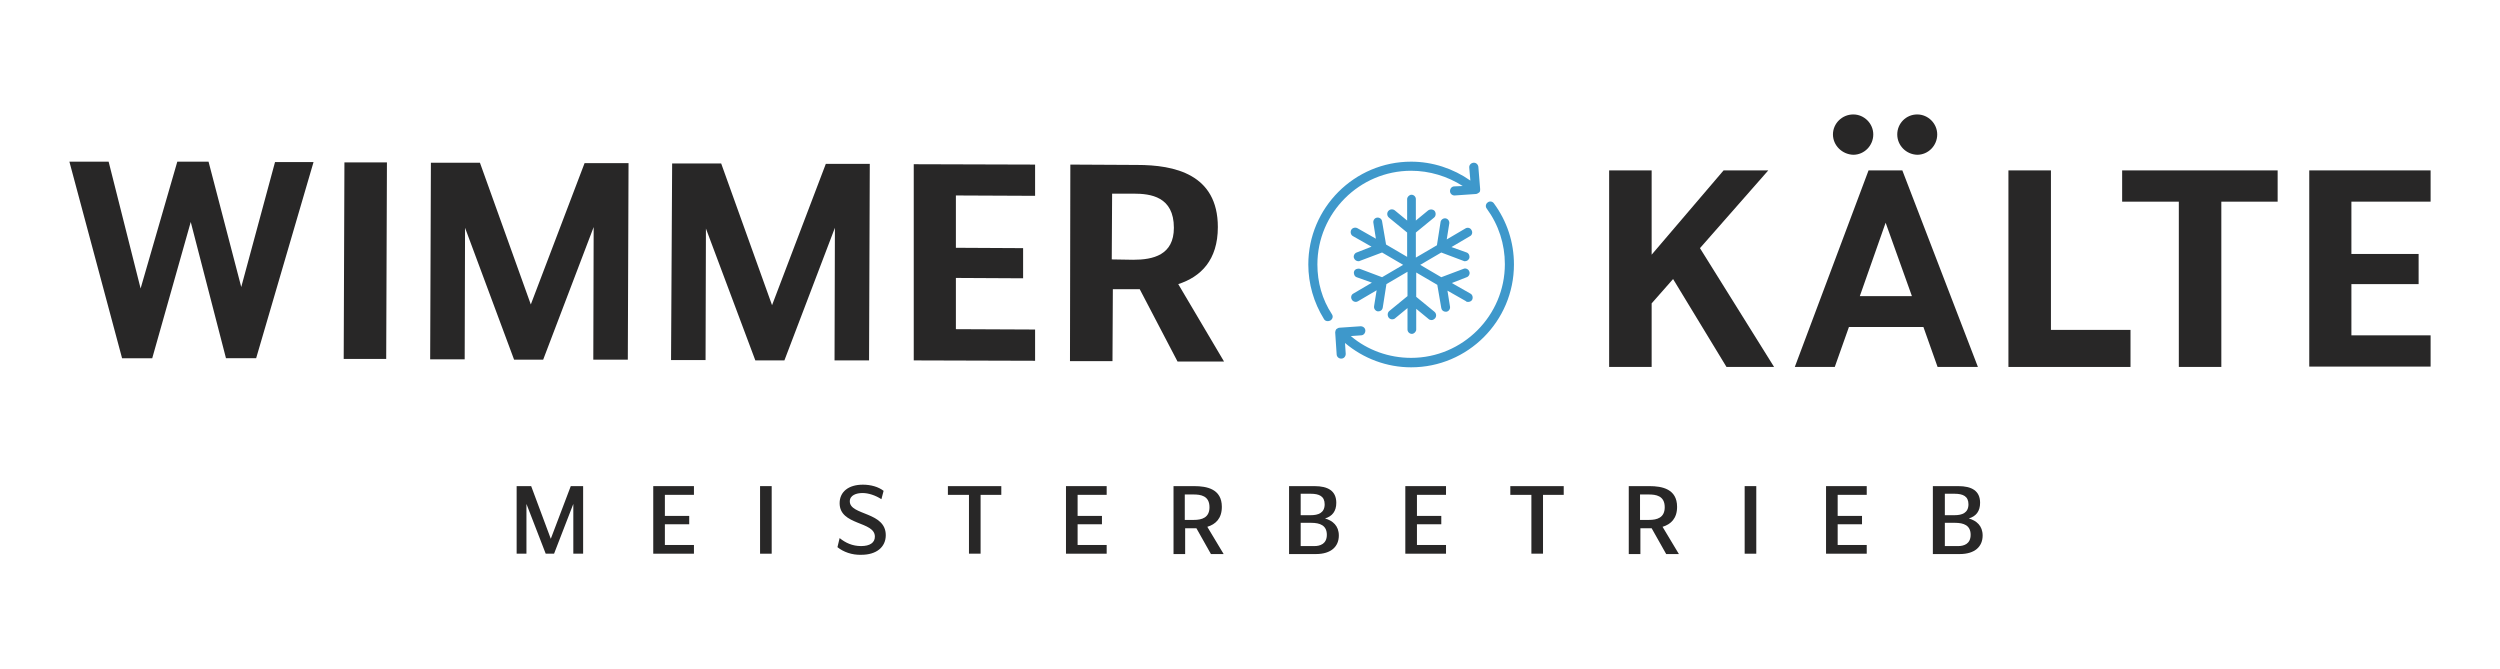 <svg xmlns="http://www.w3.org/2000/svg" xmlns:xlink="http://www.w3.org/1999/xlink" id="Ebene_1" x="0px" y="0px" viewBox="0 0 688.1 184.2" style="enable-background:new 0 0 688.1 184.2;" xml:space="preserve"><style type="text/css">	.st0{fill:#282727;}	.st1{fill:#3E98CB;}</style><g>	<g>		<path class="st0" d="M142.4,133.8h3.8l5.4,14.5l5.5-14.5h3.4v18.6h-2.7v-13.7l-5.3,13.7h-2.3l-5.3-13.7v13.7h-2.7V133.8z"></path>		<path class="st0" d="M179.8,133.8H191v2.4h-8v5.8h6.7v2.3H183v5.7h8v2.4h-11.2V133.8z"></path>		<path class="st0" d="M209.2,133.8h3.2v18.6h-3.2V133.8z"></path>		<path class="st0" d="M230.5,150.6l0.6-2.5c1.6,1.3,3.5,2.2,5.9,2.2c2.4,0,3.8-0.9,3.8-2.6c0-4.3-9.7-3-9.7-9.2   c0-3.1,2.4-5.1,6.4-5.1c2.2,0,4.3,0.6,5.7,1.7l-0.6,2.3c-1.7-1.1-3.6-1.7-5.2-1.7c-1.7,0-3.5,0.6-3.5,2.3c0,3.9,9.9,2.8,9.9,9.3   c0,3.3-2.6,5.4-6.7,5.4C234.5,152.8,232.1,151.9,230.5,150.6z"></path>		<path class="st0" d="M266.6,136.2h-5.7v-2.4h14.7v2.4h-5.7v16.2h-3.2V136.2z"></path>		<path class="st0" d="M293.4,133.8h11.2v2.4h-8v5.8h6.7v2.3h-6.7v5.7h8v2.4h-11.2V133.8z"></path>		<path class="st0" d="M322.9,133.8h5.8c3.5,0,7.6,0.8,7.6,5.7c0,3.2-1.7,4.8-4,5.5l4.5,7.5h-3.5l-4-7.1h0h-3.1v7.1h-3.2V133.8z    M328.6,143.1c2.2,0,4.3-0.6,4.3-3.5c0-3.2-2.5-3.5-4.4-3.5h-2.4v7H328.6z"></path>		<path class="st0" d="M354.8,133.8h7c3.7,0,6,1.3,6,4.6c0,2.3-1.1,3.7-3.1,4.3c2.1,0.6,3.8,2,3.8,4.7c0,3-2.1,5.1-6.3,5.1h-7.4   V133.8z M360.8,141.8c2,0,3.8-0.6,3.8-3c0-2.2-1.5-2.9-3.8-2.9H358v5.9H360.8z M361.8,150.3c1.4,0,3.4-0.5,3.4-3.1   c0-2.6-1.9-3.3-4.3-3.3H358v6.4H361.8z"></path>		<path class="st0" d="M386.8,133.8H398v2.4h-8v5.8h6.7v2.3H390v5.7h8v2.4h-11.2V133.8z"></path>		<path class="st0" d="M421.4,136.2h-5.7v-2.4h14.7v2.4h-5.7v16.2h-3.2V136.2z"></path>		<path class="st0" d="M448.2,133.8h5.8c3.5,0,7.6,0.8,7.6,5.7c0,3.2-1.7,4.8-4,5.5l4.5,7.5h-3.5l-4-7.1h0h-3.1v7.1h-3.2V133.8z    M453.9,143.1c2.2,0,4.3-0.6,4.3-3.5c0-3.2-2.5-3.5-4.4-3.5h-2.4v7H453.9z"></path>		<path class="st0" d="M480.2,133.8h3.2v18.6h-3.2V133.8z"></path>		<path class="st0" d="M502.6,133.8h11.2v2.4h-8v5.8h6.7v2.3h-6.7v5.7h8v2.4h-11.2V133.8z"></path>		<path class="st0" d="M532,133.8h7c3.7,0,6,1.3,6,4.6c0,2.3-1.1,3.7-3.1,4.3c2.1,0.6,3.8,2,3.8,4.7c0,3-2.1,5.1-6.3,5.1H532V133.8z    M538,141.8c2,0,3.8-0.6,3.8-3c0-2.2-1.5-2.9-3.8-2.9h-2.7v5.9H538z M539,150.3c1.4,0,3.4-0.5,3.4-3.1c0-2.6-1.9-3.3-4.3-3.3h-2.8   v6.4H539z"></path>	</g>	<g>		<g>			<path class="st0" d="M19.1,44.5l10.8,0l8.8,34.9l10.1-34.9l8.6,0l9,34.5l9.3-34.4l10.6,0l-15.8,54l-8.3,0l-9.7-37.5L41.9,98.6    l-8.3,0L19.1,44.5z"></path>			<path class="st0" d="M94.8,44.7l11.7,0l-0.2,54.1l-11.7,0L94.8,44.7z"></path>			<path class="st0" d="M118.6,44.8l13.5,0l14,39l14.8-38.9l12.1,0L172.8,99l-9.5,0l0.1-36.5l-13.9,36.5l-8,0L128,62.7l-0.1,36.2    l-9.5,0L118.6,44.8z"></path>			<path class="st0" d="M185,45l13.5,0l14,39l14.8-38.9l12.1,0l-0.2,54.1l-9.5,0l0.1-36.5l-13.9,36.5l-8,0l-13.6-36.3l-0.1,36.2    l-9.5,0L185,45z"></path>			<path class="st0" d="M251.5,45.2l33.4,0.1l0,8.6l-21.8-0.1l0,14.4l18.5,0.1l0,8.3l-18.5-0.1l0,14.1l21.8,0.1l0,8.6l-33.4-0.1    L251.5,45.2z"></path>			<path class="st0" d="M294.6,45.3l18.4,0.1c10.2,0,22.2,2.5,22.2,17.1c0,9.1-4.7,13.7-10.9,15.7l12.6,21.3l-12.8,0l-10.4-19.9    l-7.4,0l-0.1,19.8l-11.7,0L294.6,45.3z M311.9,71.5c5.5,0,11.2-1.3,11.2-8.8c0-8.6-6.4-9.4-11.1-9.4l-5.9,0l-0.1,18.1L311.9,71.5    z"></path>		</g>		<g>			<path class="st1" d="M404.1,83.1c0.4,0,0.9-0.2,1.1-0.6c0.3-0.6,0.1-1.4-0.5-1.7l-5.1-2.9l4.1-1.6c0.6-0.2,1-1,0.7-1.6    c-0.2-0.6-1-1-1.6-0.7l-6.1,2.3l-5.8-3.4l5.8-3.4l6.1,2.3c0.1,0.1,0.3,0.1,0.4,0.1c0.5,0,1-0.3,1.2-0.8c0.2-0.6-0.1-1.4-0.7-1.6    l-4.2-1.5l5.1-3c0.6-0.3,0.8-1.1,0.4-1.7c-0.3-0.6-1.1-0.8-1.7-0.4l-5.1,3l0.7-4.4c0.1-0.7-0.4-1.3-1-1.4c-0.7-0.1-1.3,0.4-1.4,1    l-1,6.4l-5.8,3.4V64l5-4.1c0.5-0.4,0.6-1.2,0.2-1.8c-0.4-0.5-1.2-0.6-1.8-0.2l-3.4,2.8v-5.9c0-0.7-0.6-1.2-1.2-1.2    s-1.2,0.6-1.2,1.2v5.9l-3.4-2.8c-0.5-0.4-1.3-0.4-1.8,0.2c-0.4,0.5-0.4,1.3,0.2,1.8l5,4.1v6.7l-5.8-3.4l-1.1-6.4    c-0.1-0.7-0.8-1.1-1.4-1c-0.7,0.1-1.1,0.8-1,1.4l0.7,4.4l-5.1-2.9c-0.6-0.3-1.4-0.1-1.7,0.5c-0.3,0.6-0.1,1.4,0.5,1.7l5.1,2.9    l-4.1,1.6c-0.6,0.2-1,1-0.7,1.6c0.2,0.5,0.7,0.8,1.2,0.8c0.1,0,0.3,0,0.4-0.1l6.1-2.3l5.8,3.4l-5.8,3.4l-6.1-2.3    c-0.6-0.2-1.4,0.1-1.6,0.7c-0.2,0.6,0.1,1.4,0.7,1.6l4.2,1.5l-5.1,3c-0.6,0.3-0.8,1.1-0.4,1.7c0.2,0.4,0.7,0.6,1.1,0.6    c0.2,0,0.4-0.1,0.6-0.2l5.1-3l-0.7,4.4c-0.1,0.7,0.4,1.3,1,1.4c0.1,0,0.1,0,0.2,0c0.6,0,1.1-0.4,1.2-1.1l1-6.4l5.8-3.4v6.7    l-5,4.1c-0.5,0.4-0.6,1.2-0.2,1.8c0.2,0.3,0.6,0.5,1,0.5c0.3,0,0.6-0.1,0.8-0.3l3.4-2.8v5.9c0,0.7,0.6,1.2,1.2,1.2    s1.2-0.6,1.2-1.2V85l3.4,2.8c0.2,0.2,0.5,0.3,0.8,0.3c0.4,0,0.7-0.2,1-0.5c0.4-0.5,0.4-1.3-0.2-1.8l-5-4.1v-6.7l5.8,3.4l1.1,6.4    c0.1,0.6,0.6,1,1.2,1c0.1,0,0.1,0,0.2,0c0.7-0.1,1.1-0.8,1-1.4l-0.7-4.4l5.1,2.9C403.6,83.1,403.9,83.1,404.1,83.1z"></path>			<path class="st1" d="M411.2,56c-0.4-0.6-1.2-0.7-1.7-0.3c-0.6,0.4-0.7,1.2-0.3,1.7c3.3,4.5,5,9.8,5,15.3    c0,14.2-11.6,25.8-25.8,25.8c-6.1,0-12-2.1-16.6-6l2.8-0.2c0.7,0,1.2-0.6,1.2-1.3c0-0.7-0.6-1.2-1.3-1.2l-5.8,0.4    c-0.3,0-0.6,0.2-0.9,0.4c-0.2,0.3-0.3,0.6-0.3,0.9l0.4,6c0,0.7,0.6,1.2,1.2,1.2c0,0,0.1,0,0.1,0c0.7,0,1.2-0.6,1.2-1.3l-0.2-3    c5.1,4.3,11.5,6.7,18.2,6.7c15.6,0,28.3-12.7,28.3-28.3C416.7,66.7,414.8,60.9,411.2,56z"></path>			<path class="st1" d="M362.6,72.8c0-14.2,11.6-25.8,25.8-25.8c5,0,10,1.5,14.2,4.2l-2.3,0.1c-0.7,0-1.2,0.6-1.2,1.3    c0,0.7,0.6,1.2,1.2,1.2c0,0,0.1,0,0.1,0l5.8-0.4c0.3,0,0.6-0.2,0.9-0.4s0.3-0.6,0.3-0.9l-0.5-6.2c-0.1-0.7-0.7-1.2-1.4-1.1    c-0.7,0.1-1.2,0.7-1.1,1.4l0.3,3.5c-4.7-3.3-10.4-5.2-16.3-5.2c-15.6,0-28.3,12.7-28.3,28.3c0,5.3,1.5,10.5,4.3,15    c0.2,0.4,0.6,0.6,1.1,0.6c0.2,0,0.5-0.1,0.7-0.2c0.6-0.4,0.8-1.1,0.4-1.7C363.9,82.4,362.6,77.7,362.6,72.8z"></path>		</g>		<g>			<path class="st0" d="M442.9,46.9h11.7v23.2l19.8-23.2h12.3l-18.8,21.4l20.4,32.7h-13.1l-14.7-24.2l-5.9,6.7V101h-11.7V46.9z"></path>			<path class="st0" d="M514.3,46.9h9.3l20.8,54.1h-11.1l-3.9-11h-20.5l-3.9,11h-11L514.3,46.9z M504.5,37c0-3,2.5-5.5,5.6-5.5    c3,0,5.5,2.5,5.5,5.5c0,3.1-2.5,5.6-5.5,5.6C507,42.5,504.5,40,504.5,37z M526.2,81.4L519,61.3l-7.1,20.2H526.2z M522.2,37    c0-3,2.4-5.5,5.5-5.5c3,0,5.5,2.5,5.5,5.5c0,3.1-2.5,5.6-5.5,5.6C524.6,42.5,522.2,40,522.2,37z"></path>			<path class="st0" d="M552.8,46.9h11.7v43.9h21.9V101h-33.6V46.9z"></path>			<path class="st0" d="M599.7,55.5h-15.6v-8.6h42.8v8.6h-15.5V101h-11.7V55.5z"></path>			<path class="st0" d="M635.6,46.9H669v8.6h-21.8v14.4h18.5v8.3h-18.5v14.1H669v8.6h-33.4V46.9z"></path>		</g>	</g></g></svg>